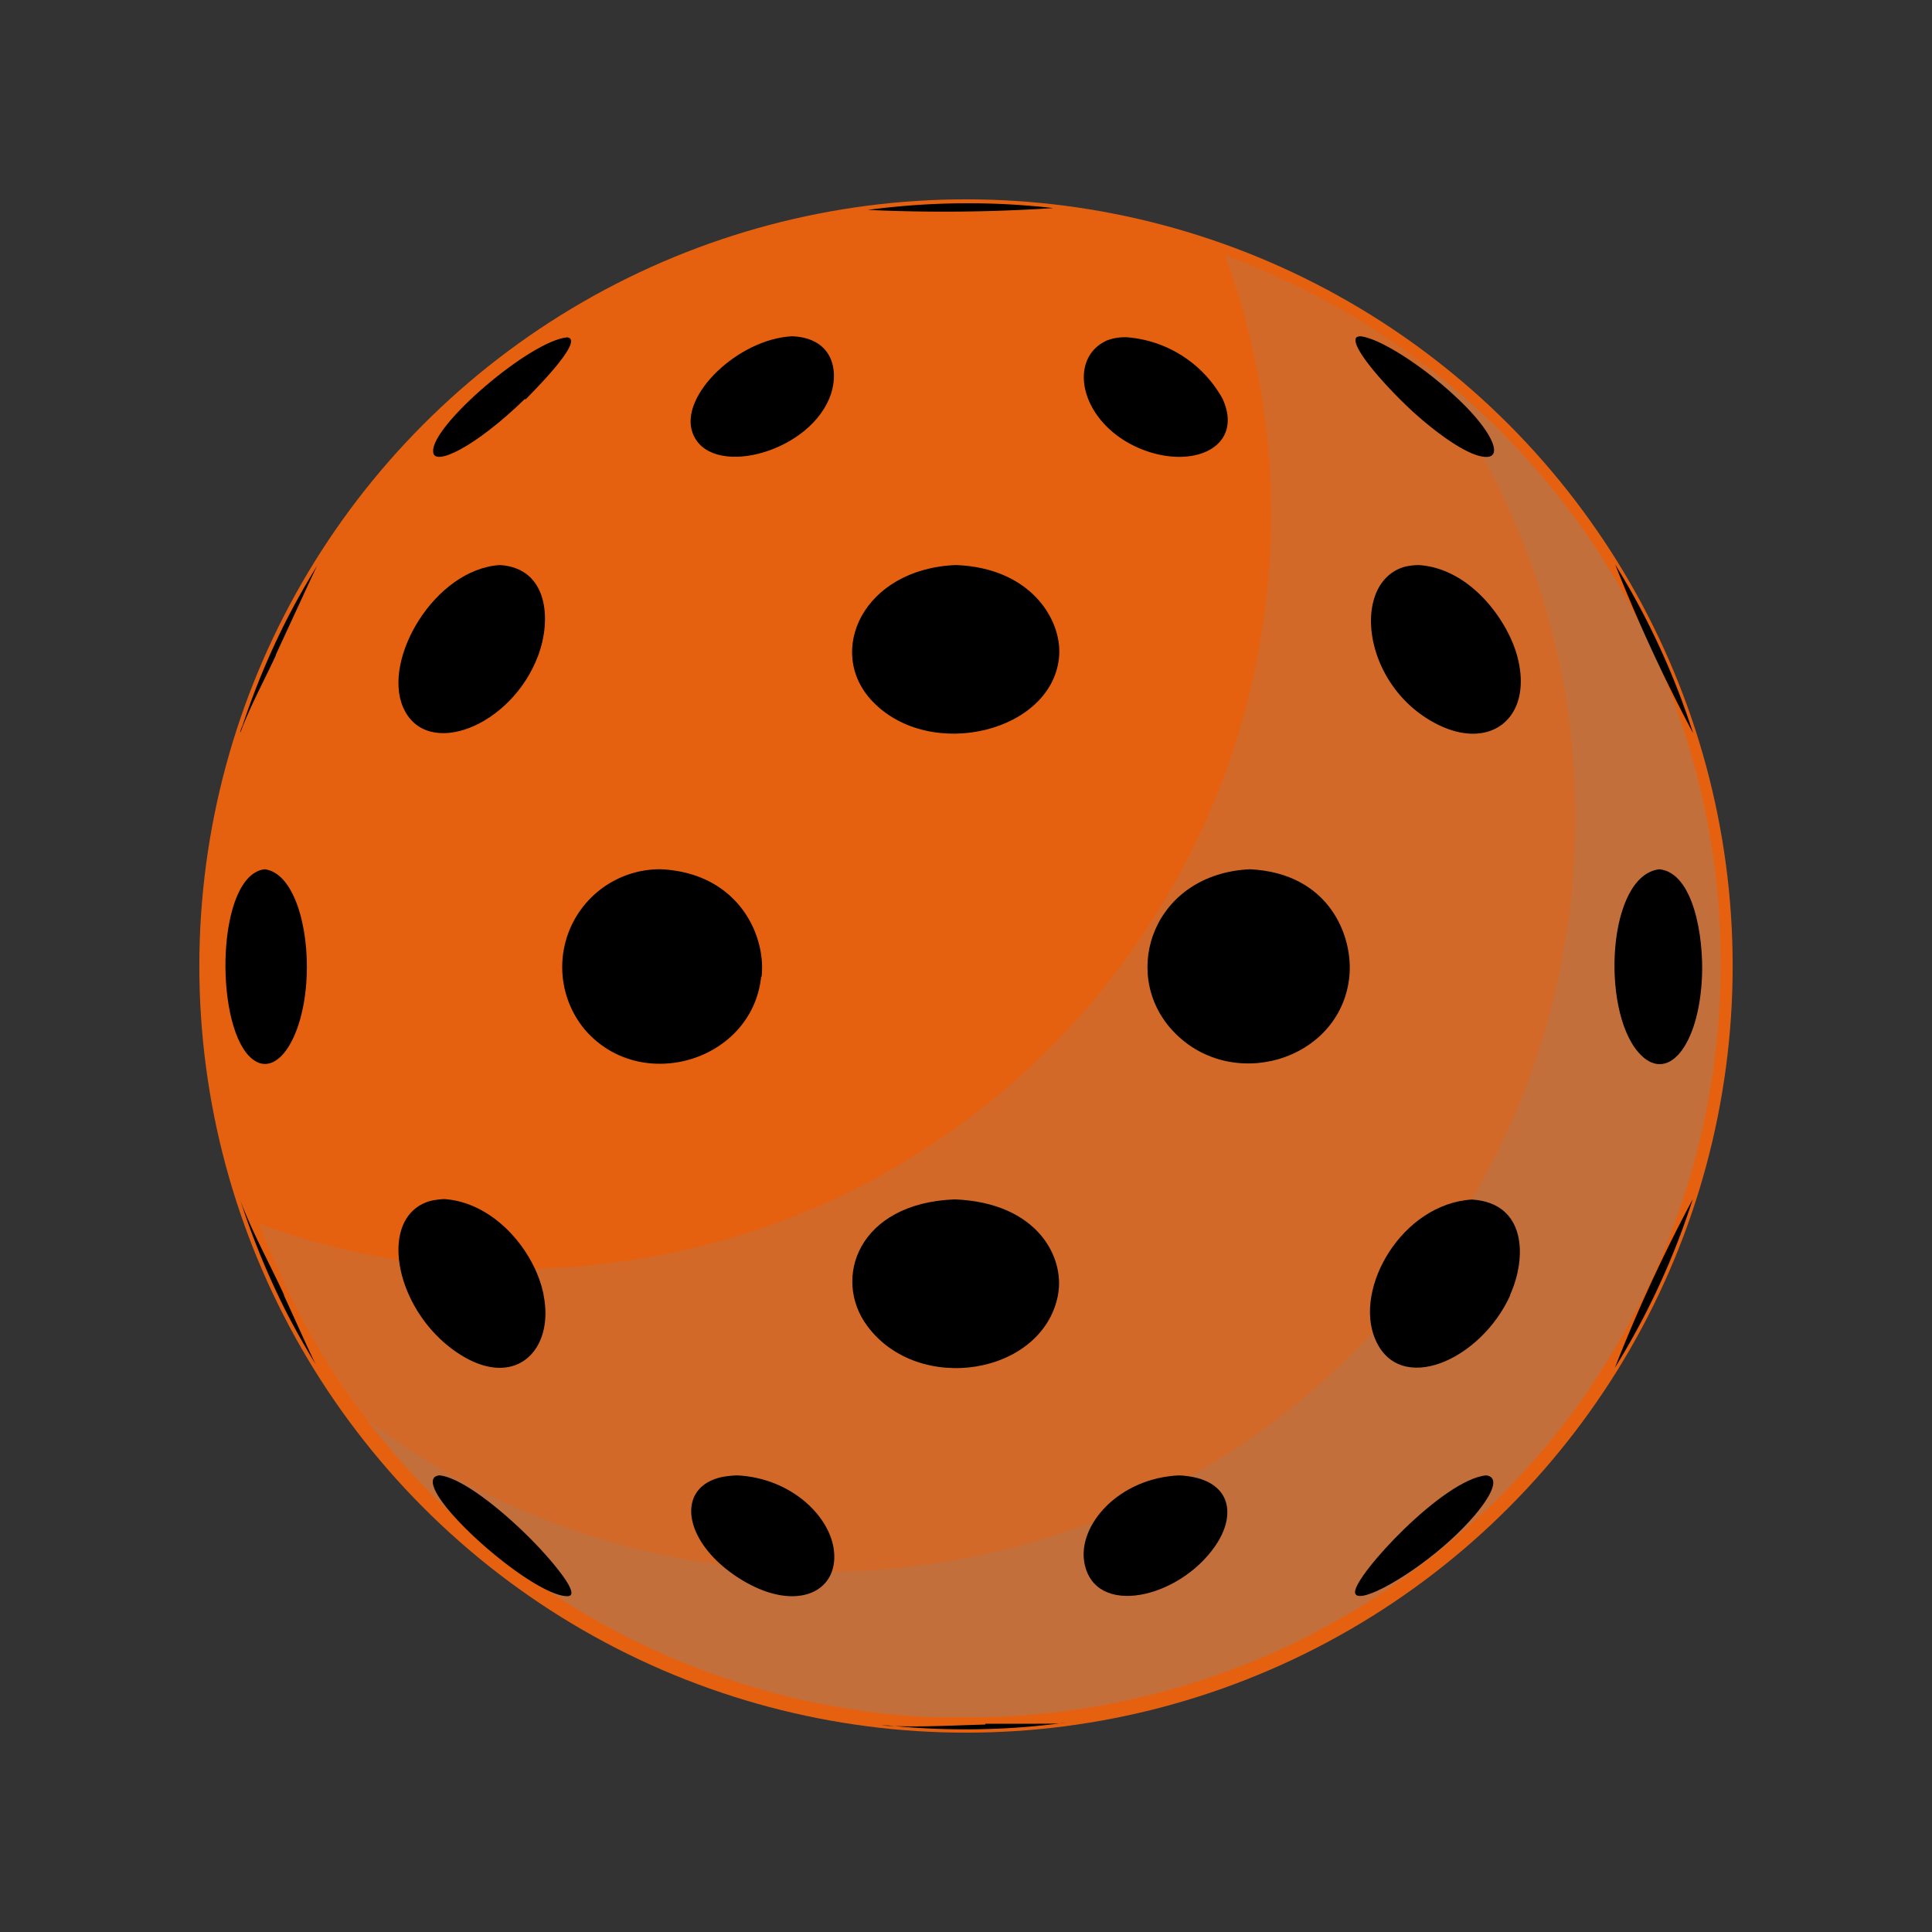 <svg class="S" xmlns="http://www.w3.org/2000/svg" xmlns:xlink="http://www.w3.org/1999/xlink" viewBox="0 0 126 126"><rect x="0" y="0" width="126" height="126" fill="#333333" stroke="none"/><defs><filter id="luminosity-noclip" x="23.15" y="-8401" width="80.05" height="32766" filterUnits="userSpaceOnUse" color-interpolation-filters="sRGB"><feFlood flood-color="#fff" result="bg"/><feBlend in="SourceGraphic" in2="bg"/></filter><mask id="mask" x="23.15" y="-8401" width="80.05" height="32766" maskUnits="userSpaceOnUse"><g style="filter:url(#luminosity-noclip)"/></mask><linearGradient id="linear-gradient" x1="63.17" y1="-4.04" x2="63.17" y2="76.86" gradientUnits="userSpaceOnUse"><stop offset="0" stop-color="#fff" stop-opacity="0.4"/><stop offset="0.01" stop-color="#fff" stop-opacity="0.39"/><stop offset="0.32" stop-color="#fff" stop-opacity="0.22"/><stop offset="0.6" stop-color="#fff" stop-opacity="0.1"/><stop offset="0.84" stop-color="#fff" stop-opacity="0.03"/><stop offset="1" stop-color="#fff" stop-opacity="0"/></linearGradient></defs><title>sporticon</title><g style="isolation:isolate"><g id="design"><circle cx="63" cy="63" r="50" style="fill:#e56110"/><g style="mask:url(#mask)"><path d="M63.17,19.65c-22.1,0-40,15.73-40,35.13v0a8.65,8.65,0,0,0,4.49,7.3,69.48,69.48,0,0,0,35.53,9.55A69.42,69.42,0,0,0,98.7,62.13a8.66,8.66,0,0,0,4.5-7.3v0C103.2,35.38,85.28,19.65,63.17,19.65Z" style="fill:url(#linear-gradient)"/></g><path d="M112.22,62.84a48.24,48.24,0,0,1-.44,6.52c0,.34-.08.69-.14,1a48.65,48.65,0,0,1-7.36,19.25c-.21.32-.42.64-.64,1a49.53,49.53,0,0,1-16.76,15.25h0c-.48.27-1,.52-1.44.78A49.15,49.15,0,0,1,63.08,112c-.68,0-1.34,0-2,0a43.08,43.08,0,0,1-5-.45h0a48.91,48.91,0,0,1-24.83-11.22c-.52-.43-1-.88-1.52-1.36a47,47,0,0,1-5.81-6.4c-.26-.35-.52-.69-.77-1a48.84,48.84,0,0,1-6.23-11.76,47.44,47.44,0,0,0,9.84,2.47h0a42.71,42.71,0,0,0,5,.46c.67,0,1.34,0,2,0a49,49,0,0,0,22.33-5.36c.49-.25,1-.51,1.45-.78h0A49.52,49.52,0,0,0,74.32,61.28l.64-1a48.59,48.59,0,0,0,7.35-19.24c.06-.35.11-.69.15-1a48.46,48.46,0,0,0,.44-6.52,49.28,49.28,0,0,0-3-16.86A49.16,49.16,0,0,1,112.22,62.84Z" style="fill:#878787;opacity:0.2;mix-blend-mode:multiply"/><path d="M112.22,62.84a48.24,48.24,0,0,1-.44,6.52c0,.34-.08.69-.14,1a48.65,48.65,0,0,1-7.36,19.25c-.21.32-.42.64-.64,1a49.53,49.53,0,0,1-16.76,15.25h0c-.48.27-1,.52-1.44.78A49.15,49.15,0,0,1,63.08,112c-.68,0-1.34,0-2,0a43.08,43.08,0,0,1-5-.45h0a48.91,48.91,0,0,1-24.83-11.22c-.52-.43-1-.88-1.52-1.36a47.38,47.38,0,0,1-5.79-6.38A48.64,48.64,0,0,0,46.6,102h0a45,45,0,0,0,5,.45c.67,0,1.34.05,2,.05A49.18,49.18,0,0,0,76,97.16l1.44-.78h0A49.53,49.53,0,0,0,94.16,81.12c.22-.31.44-.64.64-1a48.4,48.4,0,0,0,7.36-19.24c.06-.35.11-.69.15-1a48.36,48.36,0,0,0,.43-6.52,48.84,48.84,0,0,0-10-29.68A49,49,0,0,1,112.22,62.84Z" style="fill:#878787;opacity:0.2;mix-blend-mode:multiply"/><path d="M18,42.72c-.78,1.69-1.68,3.32-2.33,5.07,0-.17.1-.34.16-.5a49.47,49.47,0,0,1,3-7.14q.87-1.66,1.86-3.27c-.11.21-.11.21-2.71,5.84"/><path d="M35.11,42.72c-1.72,4.68-7.33,6.85-8.82,3.41-1.37-3.14,2.06-9,6.31-9.28,3.15.2,3.37,3.55,2.51,5.87"/><path d="M98.93,42.72c1.14,4.06-1.74,6.41-5.42,4.4-4.77-2.6-5.36-9.24-1.85-10.17a4.59,4.59,0,0,1,.83-.1c3.36.19,5.79,3.55,6.44,5.87"/><path d="M18.51,84.46c2,4.4,2,4.4,2.2,4.71-.67-1.08-1.3-2.19-1.89-3.31a50,50,0,0,1-3-7.14l-.15-.44c.8,2.13,1.91,4.11,2.86,6.18"/><path d="M35.45,84.46c.72,3.61-1.85,6.18-5.47,3.86-4.26-2.72-5.45-9-1.91-10a5.29,5.29,0,0,1,.89-.12c3.28.21,5.92,3.39,6.49,6.23"/><path d="M98.5,84.46c-1.93,4.28-7.26,6.6-8.82,2.86C88.28,84,91.44,78.51,96,78.23c3.55.23,3.59,3.78,2.48,6.23"/><path d="M20,63.7c-.19,4.18-2.11,6.85-3.74,5.19-2.31-2.34-2.11-11.83,1-12.2,1.9.23,2.89,3.74,2.74,7"/><path d="M34.25,26c-3.26,3.18-6,4.48-6,3.45C28.12,27.75,34.6,22.2,37,22c1.25.17-2.7,4-2.74,4.07"/><path d="M35.06,100.83c.52.54,3,3.26,1.95,3.27-2.36,0-9.88-6.73-8.65-7.78a.63.63,0,0,1,.31-.1c1.53.16,4.39,2.5,6.39,4.61"/><path d="M79.25,100.83c-2.37,3.44-7.87,4.68-8.53,1.09-.45-2.43,2.21-5.52,6.18-5.7,3.35.16,3.83,2.47,2.35,4.61"/><path d="M54.34,100.83c.58,3-2.48,4.52-6.29,2-3.54-2.34-4-5.87-.93-6.51a7.5,7.5,0,0,1,.94-.1c3.4.16,5.86,2.47,6.28,4.61"/><path d="M69.08,42.72c-.32,5-8.42,7-12.2,3-3.05-3.22-.59-8.63,5.47-8.87,4.88.19,6.87,3.55,6.73,5.87"/><path d="M69,84.46c-1,5.22-9.12,6.54-12.45,2-2.27-3.07-.6-8,5.72-8.24,5.4.22,7.19,3.78,6.73,6.23"/><path d="M49.64,63.7c-.59,5.54-7.92,7.7-11.54,3.4a6.38,6.38,0,0,1,5-10.41c5,.24,6.87,4.25,6.57,7"/><path d="M54.08,26c-1.52,3.64-7.86,5.21-8.92,2.21-.86-2.42,3-6.12,6.52-6.28,2.78.13,3.08,2.46,2.4,4.07"/><path d="M88,63.7c-.57,5.53-7.85,7.66-11.63,3.4-3.32-3.76-1.1-10.11,5.14-10.41,5.23.25,6.76,4.43,6.49,7"/><path d="M79.73,26c1.37,3-1.62,4.53-4.86,3.45-4.32-1.45-5.45-6-2.67-7.25A3.27,3.27,0,0,1,73.54,22,7.82,7.82,0,0,1,79.73,26"/><path d="M110.42,47.82a107.69,107.69,0,0,1-5.08-11,49.54,49.54,0,0,1,5.08,11"/><path d="M105.32,89.2a102.84,102.84,0,0,1,5.08-11,49.71,49.71,0,0,1-5.08,11"/><path d="M111,63.7c-.2,4.58-2.3,7.06-4.15,4.93-2.47-2.84-2-11.57,1.38-11.94,2.23.25,2.88,4.43,2.77,7"/><path d="M95.07,26c2.13,2,3,3.78,1.88,3.8s-3.22-1.51-4.86-3C90,24.85,88,22.45,88.47,22a.48.48,0,0,1,.24-.07c1.28.12,4.19,2,6.36,4.07"/><path d="M94.16,100.83c-2.64,2.28-5.78,3.91-5.79,3,0-1.12,5.74-7.34,8.55-7.61,1.34.16-.38,2.56-2.76,4.61"/><path d="M64.26,112.42c4.85,0,4.85,0,5.2-.07-1.26.17-2.52.29-3.79.36a50.23,50.23,0,0,1-7.75-.18l-.46,0c2.27.14,4.53,0,6.8-.06"/><path d="M68.69,13.57a108.16,108.16,0,0,1-12.09.12,49.37,49.37,0,0,1,12.09-.12"/></g></g></svg>
